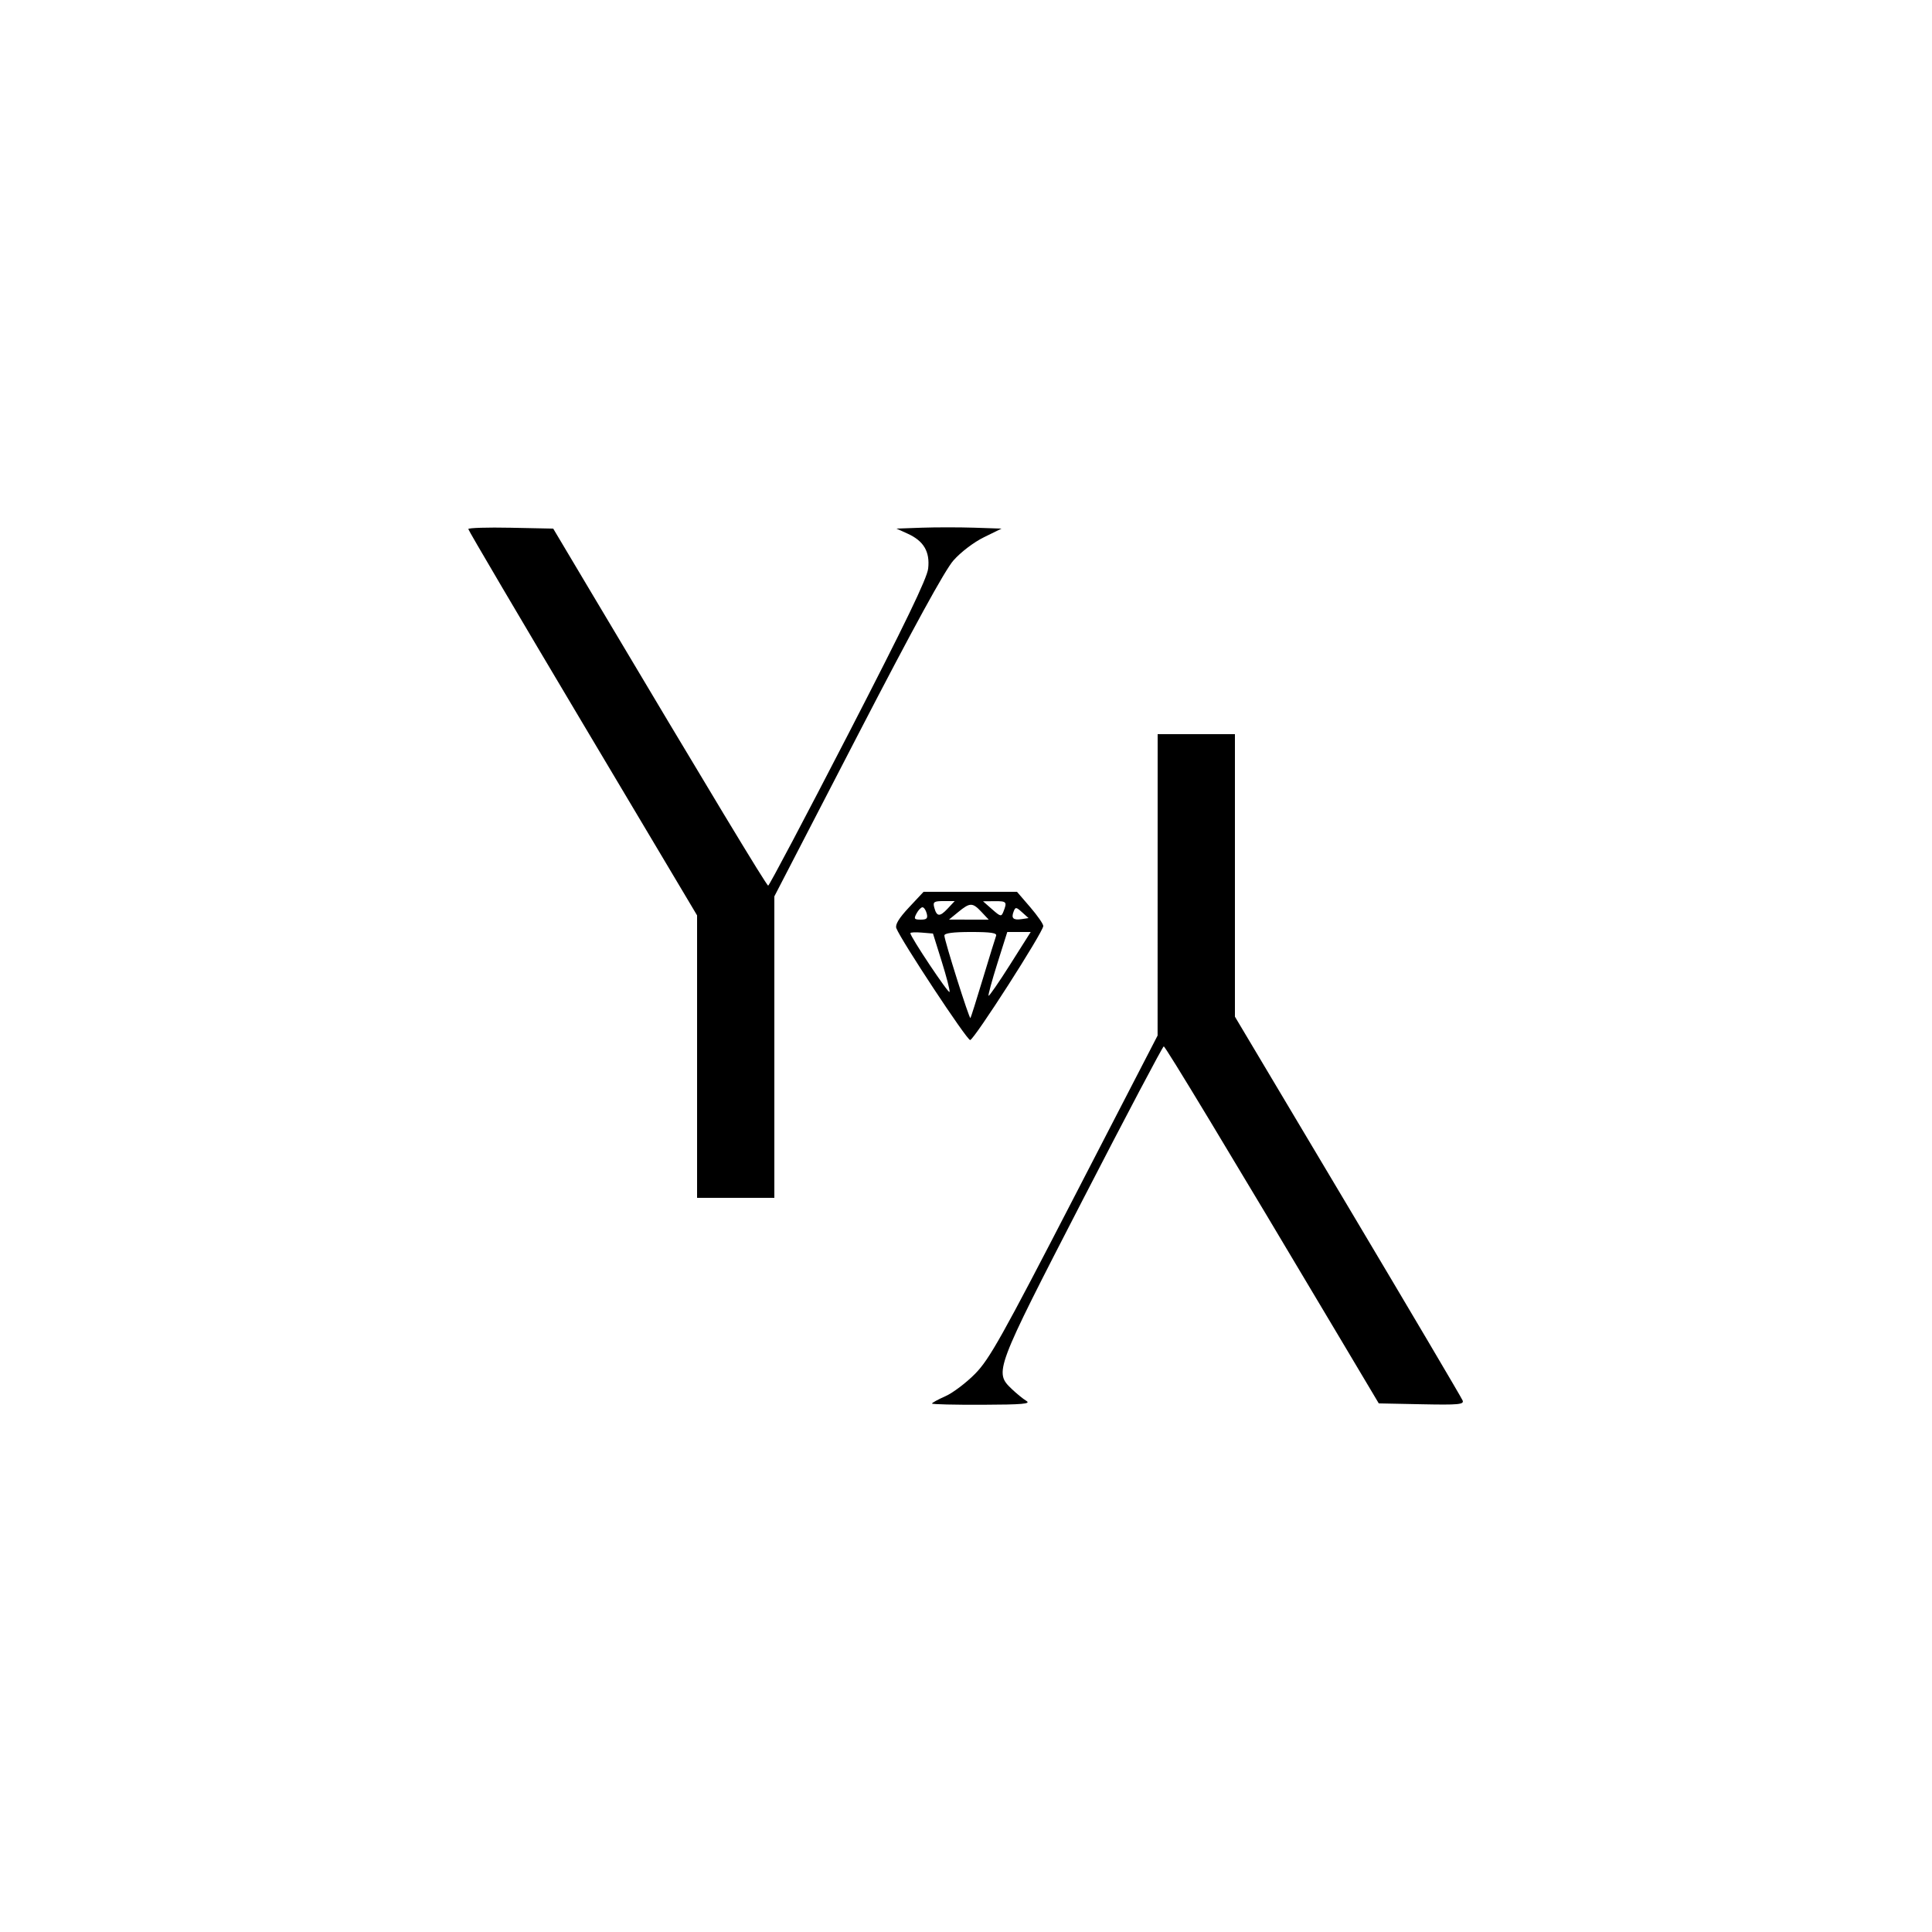 <svg version="1.2" preserveAspectRatio="xMidYMid meet" height="500" viewBox="0 0 375 375" zoomAndPan="magnify" width="500" xmlns:xlink="http://www.w3.org/1999/xlink" xmlns="http://www.w3.org/2000/svg"><g id="caa88be395"><path d="M 90.898 102.688 C 90.898 102.922 100.891 119.887 113.102 140.391 L 135.301 177.672 L 135.301 232.5 L 150.301 232.5 L 150.301 173.984 L 166.441 142.793 C 177.297 121.812 183.391 110.68 185.059 108.785 C 186.48 107.172 188.996 105.254 190.969 104.285 L 194.398 102.602 L 189.121 102.426 C 186.215 102.332 181.625 102.332 178.922 102.426 L 174 102.602 L 176.203 103.598 C 179.301 105.008 180.523 107.094 180.156 110.359 C 179.941 112.27 175.68 121.094 164.668 142.445 C 156.309 158.645 149.309 171.898 149.105 171.898 C 148.781 171.898 137.848 153.781 114.523 114.602 L 107.379 102.602 L 99.141 102.434 C 94.609 102.34 90.898 102.457 90.898 102.688 M 224.695 171.75 L 224.688 201 L 208.57 232.199 C 194.496 259.449 192.055 263.809 189.297 266.621 C 187.559 268.391 184.957 270.359 183.52 270.996 C 182.078 271.637 180.898 272.277 180.898 272.43 C 180.898 272.578 185.289 272.684 190.648 272.664 C 198.465 272.637 200.164 272.488 199.223 271.914 C 198.574 271.523 197.293 270.477 196.375 269.598 C 192.961 266.324 193.062 266.055 210.109 232.988 C 218.586 216.551 225.684 203.102 225.883 203.102 C 226.203 203.102 238.203 222.977 260.477 260.398 L 267.621 272.398 L 275.93 272.566 C 283.09 272.711 284.195 272.609 283.898 271.84 C 283.711 271.348 273.688 254.383 261.629 234.141 L 239.699 197.336 L 239.699 142.5 L 224.699 142.5 Z M 176.43 176.129 C 174.477 178.219 173.715 179.473 173.98 180.168 C 174.887 182.523 187.668 201.898 188.305 201.871 C 189.062 201.84 202.5 180.887 202.5 179.734 C 202.5 179.344 201.352 177.691 199.949 176.062 L 197.398 173.102 L 179.266 173.102 Z M 181.328 176.109 C 181.809 177.945 182.391 178.008 183.918 176.383 L 185.309 174.898 L 183.16 174.898 C 181.301 174.898 181.055 175.062 181.328 176.109 M 192.566 176.492 C 194.223 177.945 194.363 177.973 194.773 176.922 C 195.512 175.047 195.383 174.898 193.051 174.918 L 190.801 174.938 Z M 186 177.02 L 184.199 178.492 L 191.91 178.5 L 190.5 177 C 188.766 175.152 188.273 175.156 186 177.02 M 177.898 177.301 C 177.34 178.348 177.445 178.5 178.723 178.5 C 179.891 178.5 180.125 178.258 179.875 177.301 C 179.703 176.641 179.332 176.102 179.051 176.102 C 178.77 176.102 178.254 176.641 177.898 177.301 M 196.738 176.945 C 196.238 178.242 196.676 178.645 198.32 178.398 L 199.641 178.199 L 198.383 177.07 C 197.227 176.027 197.094 176.02 196.738 176.945 M 176.699 181.129 C 176.699 181.836 184.16 193.016 184.309 192.531 C 184.402 192.238 183.711 189.57 182.781 186.602 L 181.09 181.199 L 178.895 181.016 C 177.688 180.91 176.699 180.965 176.699 181.129 M 183.301 181.582 C 183.301 182.52 188.145 197.863 188.359 197.605 C 188.453 197.492 189.551 194.023 190.793 189.898 C 192.039 185.773 193.184 182.062 193.34 181.648 C 193.559 181.086 192.348 180.898 188.465 180.898 C 185.008 180.898 183.301 181.125 183.301 181.582 M 193.59 186.984 C 192.535 190.332 191.762 193.164 191.879 193.281 C 191.996 193.395 193.887 190.66 196.078 187.195 L 200.062 180.898 L 195.512 180.898 Z M 193.59 186.984" style="stroke:none;fill-rule:evenodd;fill:#000000;fill-opacity:1;"></path></g></svg>